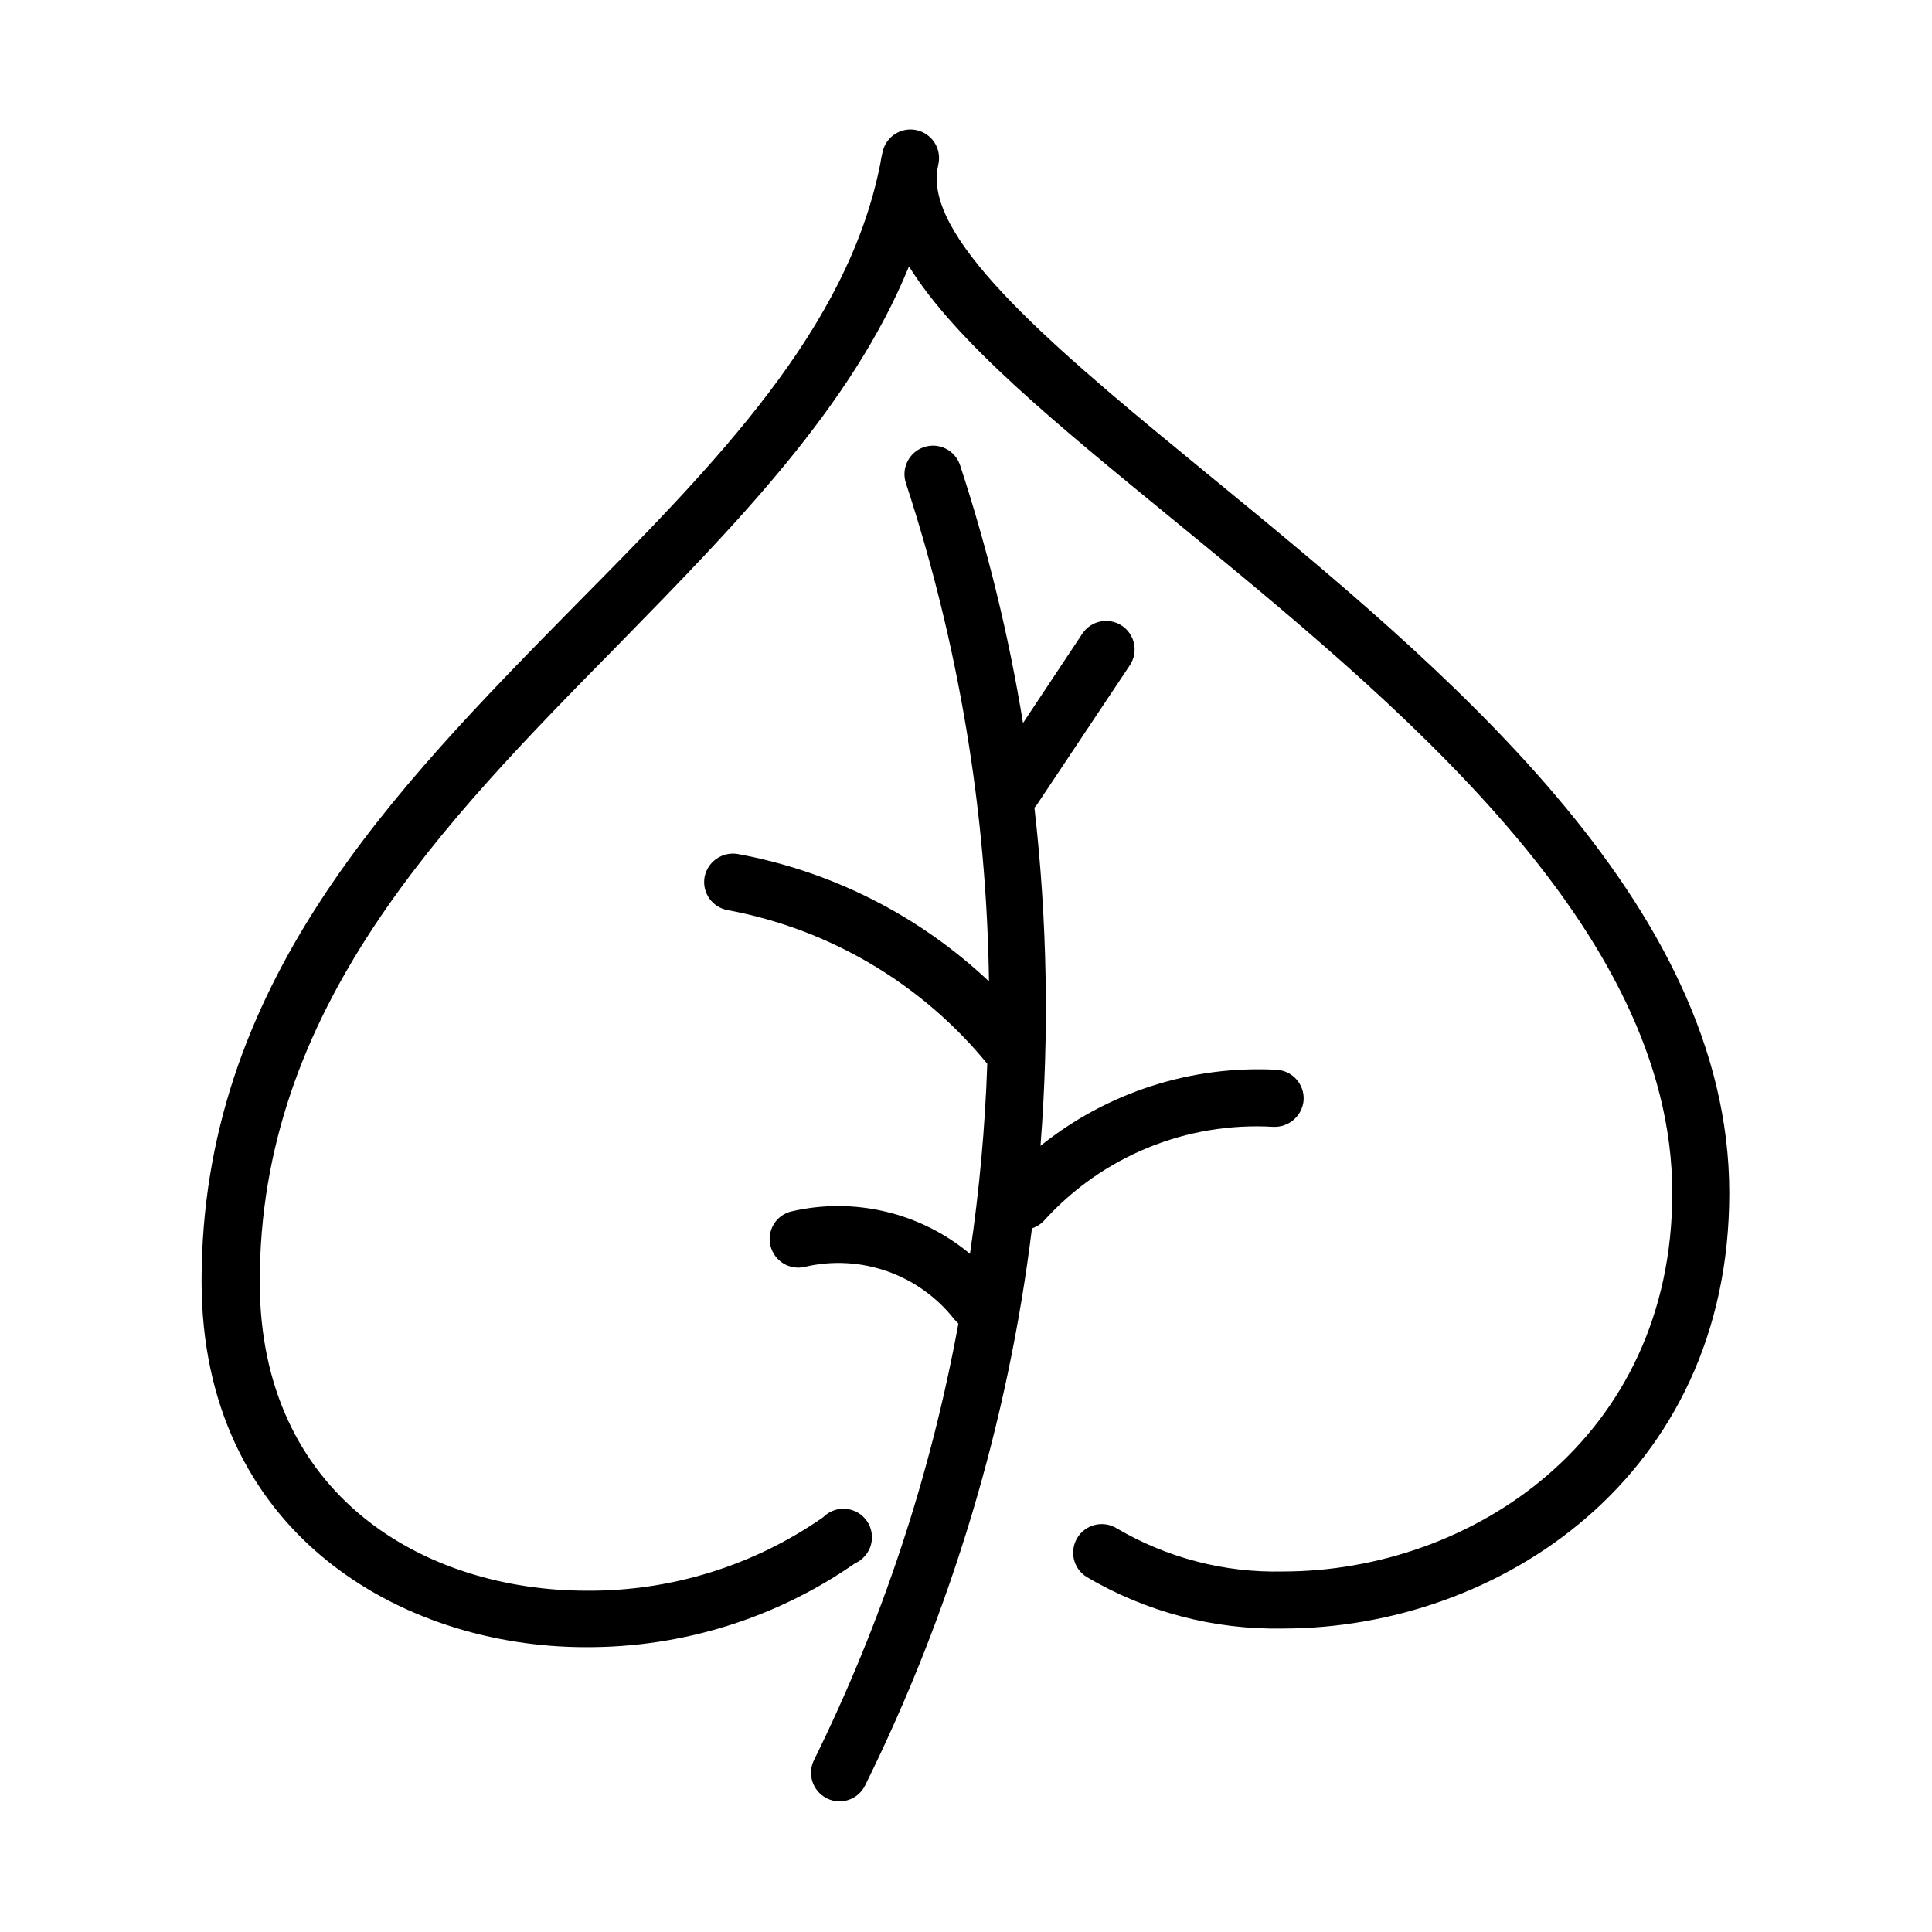 <?xml version="1.0" encoding="UTF-8"?>
<!-- Uploaded to: ICON Repo, www.svgrepo.com, Generator: ICON Repo Mixer Tools -->
<svg fill="#000000" width="800px" height="800px" version="1.1" viewBox="144 144 512 512" xmlns="http://www.w3.org/2000/svg">
 <g>
  <path d="m464.64 270.12c-37.23-30.531-72.398-59.348-72.398-78.746v-1.512l0.453-2.418c0.863-4.09-1.754-8.105-5.844-8.969-4.09-0.863-8.105 1.754-8.965 5.844-0.258 1.031-0.457 2.074-0.605 3.125-8.715 43.934-43.578 79.301-80.609 116.73-48.77 49.625-99.25 100.76-99.25 179.36 0 66.605 52.801 96.984 101.82 96.984v-0.004c25.5 0.117 50.414-7.641 71.336-22.215 2.062-0.914 3.609-2.699 4.219-4.871 0.609-2.168 0.219-4.5-1.066-6.352-1.289-1.852-3.332-3.031-5.578-3.219-2.246-0.188-4.461 0.637-6.035 2.246-18.348 12.793-40.207 19.586-62.574 19.449-43.125 0-86.707-25.191-86.707-81.867 0-72.297 48.266-121.32 94.918-168.73 31.793-32.496 62.02-63.332 77.133-100.36 12.543 20.152 38.996 41.715 70.129 67.207 58.898 48.266 132.15 108.12 132.15 178.35 0 65.141-53.203 100.31-103.23 100.31-15.441 0.355-30.672-3.606-43.984-11.438-3.559-2.195-8.23-1.09-10.426 2.469-2.199 3.562-1.094 8.234 2.469 10.43 15.719 9.266 33.699 13.992 51.941 13.652 57.332 0 118.34-40.305 118.34-115.42 0-77.184-76.328-139.75-137.64-190.04z"/>
  <path d="m481.41 442.62c4.148 0.203 7.715-2.914 8.062-7.055 0.258-4.148-2.859-7.738-7.004-8.059-22.68-1.246-45.016 5.93-62.727 20.152 2.336-29.859 1.797-59.875-1.609-89.629l0.504-0.555 24.789-37.18h-0.004c2.312-3.481 1.363-8.172-2.113-10.48-3.481-2.309-8.172-1.363-10.48 2.117l-15.719 23.68c-3.777-23.172-9.352-46.016-16.676-68.316-1.309-3.969-5.582-6.121-9.547-4.812s-6.121 5.582-4.812 9.547c13.977 42.648 21.398 87.172 22.016 132.05-18.469-17.426-41.582-29.145-66.551-33.754-4.109-0.707-8.027 2.004-8.816 6.098-0.734 4.102 1.992 8.023 6.094 8.766 27.023 5.027 51.398 19.445 68.82 40.707-0.574 16.867-2.106 33.688-4.586 50.379-13.152-10.961-30.684-15.117-47.355-11.234-1.953 0.477-3.633 1.715-4.664 3.438-1.031 1.723-1.332 3.789-0.828 5.734 0.488 1.941 1.727 3.613 3.445 4.644 1.723 1.027 3.781 1.332 5.723 0.848 7.238-1.68 14.805-1.258 21.809 1.215 7.004 2.473 13.16 6.891 17.742 12.738l1.059 1.109c-7.344 40.16-20.23 79.109-38.289 115.72-1.82 3.731-0.289 8.23 3.426 10.078 1.043 0.539 2.199 0.812 3.375 0.805 2.859-0.004 5.473-1.621 6.75-4.18 22.941-46.387 37.895-96.309 44.234-147.67 1.258-0.41 2.383-1.141 3.273-2.113 15.426-17.02 37.73-26.133 60.66-24.789z"/>
 </g>
</svg>
